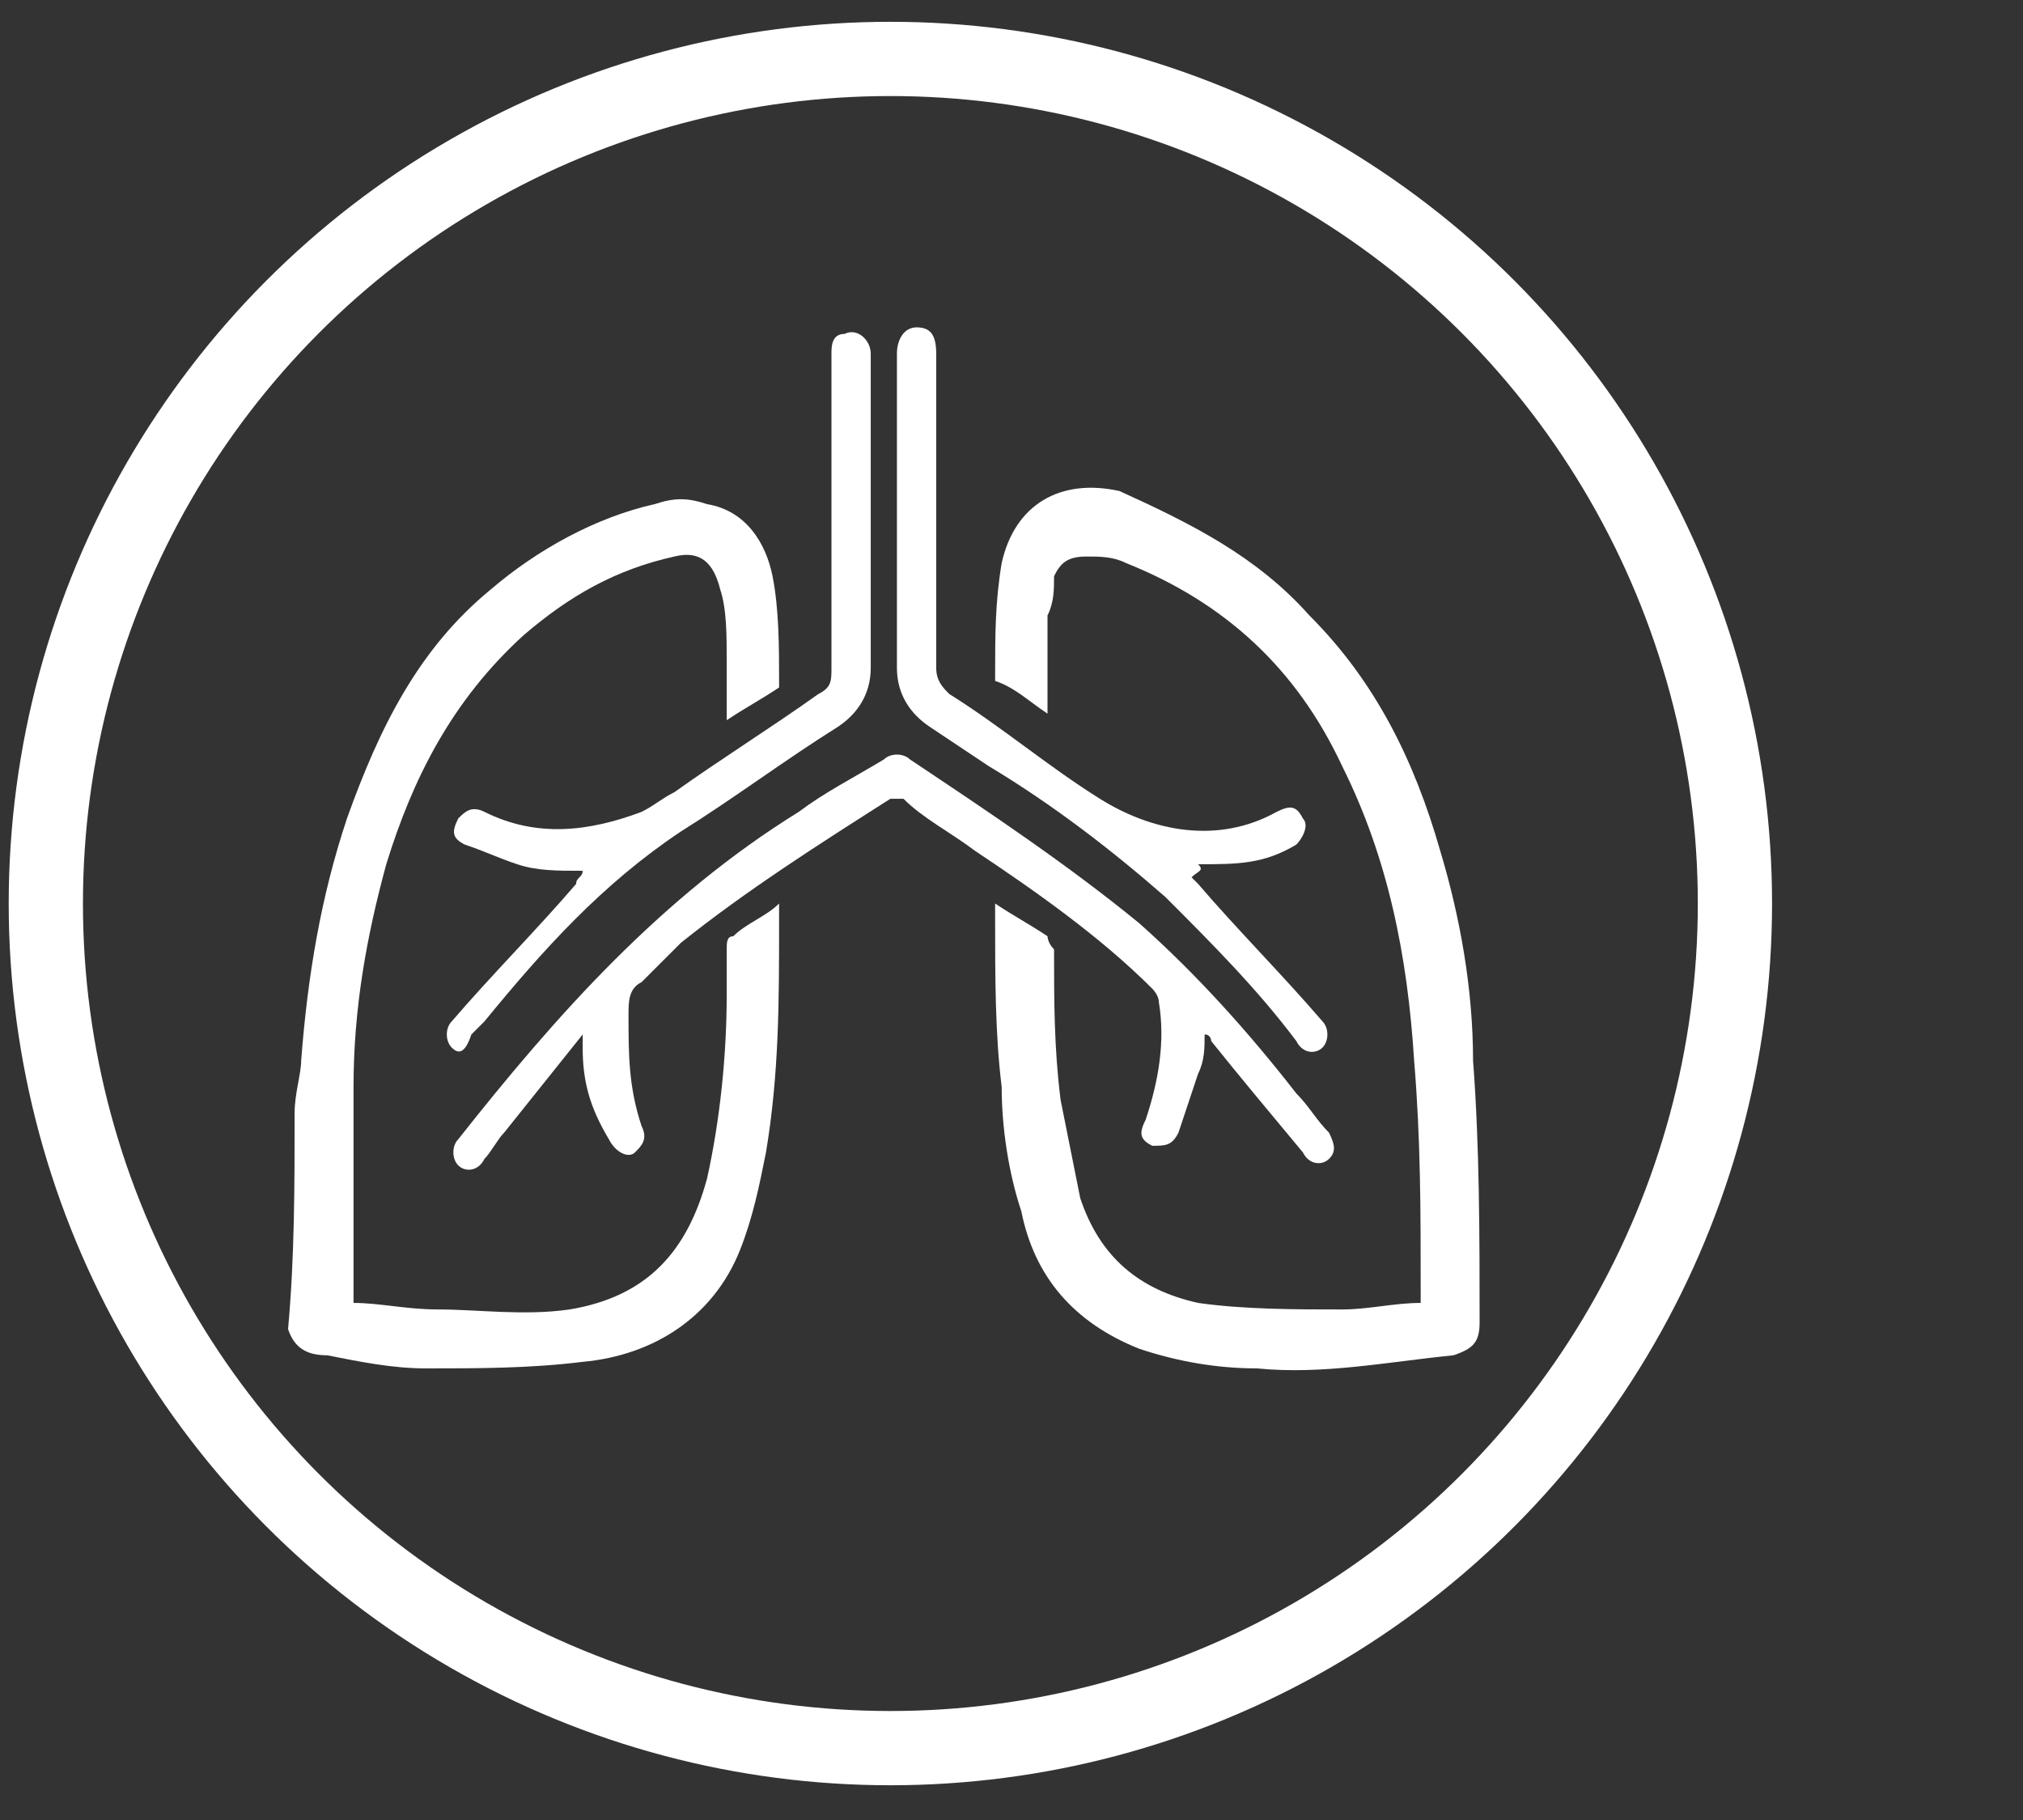 <?xml version="1.0" encoding="utf-8"?>
<!-- Generator: Adobe Illustrator 19.2.1, SVG Export Plug-In . SVG Version: 6.00 Build 0)  -->
<svg version="1.0" xmlns="http://www.w3.org/2000/svg" xmlns:xlink="http://www.w3.org/1999/xlink" x="0px" y="0px"
	 viewBox="0 0 30.9 27.8" style="enable-background:new 0 0 30.9 27.8;" xml:space="preserve">
<rect x="0" y="0" width="30.9" height="27.8" fill="#333333" stroke="none"/>
<style type="text/css">
	.st0{display:none;}
	.st1{display:inline;fill:#0080BB;}
	.st2{fill:none;stroke:#FFFFFF;stroke-width:1.134;stroke-miterlimit:10;}
	.st3{fill:#FFFFFF;}
</style>
<g id="Laag_2" class="st0">
	<rect class="st1" width="30.9" height="27.8"/>
</g>
<g id="Laag_1">
	<g>
		<g>
			<circle class="st2" cx="13.6" cy="13.8" r="12.9"/>
		</g>
	</g>
</g>
<g id="Laag_3">
	<g>
		<path class="st3" d="M4.5,17c0-0.3,0.1-0.6,0.1-0.8c0.1-1.3,0.3-2.5,0.7-3.7C5.8,11.1,6.4,9.9,7.5,9C8.2,8.4,9.1,7.9,10,7.7
			c0.3-0.1,0.5-0.1,0.8,0c0.6,0.1,0.9,0.6,1,1.1c0.1,0.5,0.1,1.1,0.1,1.6c0,0,0,0.1,0,0.1c-0.3,0.2-0.5,0.3-0.8,0.5
			c0-0.3,0-0.6,0-0.9c0-0.4,0-0.8-0.1-1.1c-0.1-0.4-0.3-0.6-0.7-0.5C9.4,8.7,8.7,9.1,8,9.7c-1.1,1-1.7,2.2-2.1,3.5
			c-0.3,1.1-0.5,2.2-0.5,3.4c0,1,0,2,0,3.1c0,0.1,0,0.1,0,0.2c0.4,0,0.8,0.1,1.3,0.1C7.3,20,8,20.1,8.7,20c1.2-0.2,1.8-0.9,2.1-2
			c0.2-0.9,0.3-1.9,0.3-2.8c0-0.2,0-0.4,0-0.7c0-0.1,0-0.2,0.1-0.2c0.2-0.2,0.5-0.3,0.7-0.5c0,0.1,0,0.2,0,0.3c0,1.2,0,2.3-0.2,3.5
			c-0.1,0.5-0.2,1-0.4,1.5c-0.4,1-1.3,1.6-2.4,1.7c-0.8,0.1-1.6,0.1-2.4,0.1c-0.5,0-1-0.1-1.5-0.2c-0.3,0-0.5-0.1-0.6-0.4
			C4.5,19.2,4.5,18.1,4.5,17z"/>
		<path class="st3" d="M15.2,13.8c0.3,0.2,0.5,0.3,0.8,0.5c0,0,0,0.1,0.1,0.2c0,0.8,0,1.5,0.1,2.3c0.1,0.5,0.2,1,0.3,1.5
			c0.3,0.9,0.9,1.4,1.8,1.6c0.7,0.1,1.5,0.1,2.2,0.1c0.4,0,0.8-0.1,1.2-0.1c0-0.1,0-0.2,0-0.2c0-1.2,0-2.3-0.1-3.5
			c-0.1-1.6-0.4-3.1-1.1-4.5c-0.7-1.5-1.8-2.5-3.3-3.1c-0.2-0.1-0.4-0.1-0.6-0.1c-0.3,0-0.4,0.1-0.5,0.3C16.1,9,16.1,9.2,16,9.4
			c0,0.4,0,0.9,0,1.3c0,0.1,0,0.1,0,0.2c-0.3-0.2-0.5-0.4-0.8-0.5c0,0,0-0.1,0-0.1c0-0.6,0-1.1,0.1-1.7c0.2-0.9,0.9-1.3,1.8-1.1
			C18.2,8,19.2,8.5,20,9.4c1,1,1.6,2.2,2,3.6c0.3,1,0.5,2.1,0.5,3.2c0.1,1.3,0.1,2.7,0.1,4c0,0.3-0.1,0.4-0.4,0.5
			c-1,0.1-2,0.3-3,0.2c-0.6,0-1.2-0.1-1.8-0.3c-1-0.4-1.6-1.1-1.8-2.1c-0.2-0.6-0.3-1.3-0.3-1.9c-0.1-0.8-0.1-1.7-0.1-2.5
			C15.2,14,15.2,13.9,15.2,13.8z"/>
		<path class="st3" d="M8.9,15.8c-0.4,0.5-0.8,1-1.2,1.5c-0.1,0.1-0.2,0.3-0.3,0.4c-0.1,0.2-0.3,0.2-0.4,0.1c-0.1-0.1-0.1-0.3,0-0.4
			c1.5-1.9,3.1-3.7,5.2-5c0.4-0.3,0.8-0.5,1.3-0.8c0.1-0.1,0.3-0.1,0.4,0c1.2,0.8,2.4,1.6,3.5,2.5c0.9,0.8,1.7,1.7,2.4,2.6
			c0.2,0.2,0.3,0.4,0.5,0.6c0.1,0.2,0.1,0.3,0,0.4c-0.1,0.1-0.3,0.1-0.4-0.1c-0.5-0.6-1-1.2-1.4-1.7c0,0,0-0.1-0.1-0.1
			c0,0.2,0,0.4-0.1,0.6c-0.1,0.3-0.2,0.6-0.3,0.9c-0.1,0.2-0.2,0.2-0.4,0.2c-0.2-0.1-0.2-0.2-0.1-0.4c0.2-0.6,0.3-1.2,0.2-1.8
			c0-0.1-0.1-0.2-0.1-0.2c-0.8-0.8-1.8-1.5-2.7-2.1c-0.4-0.3-0.8-0.5-1.1-0.8c-0.1,0-0.2,0-0.2,0c-1.1,0.7-2.2,1.4-3.2,2.2
			c-0.2,0.2-0.4,0.4-0.6,0.6c-0.2,0.1-0.2,0.3-0.2,0.5c0,0.6,0,1.1,0.2,1.7c0.1,0.2,0,0.3-0.1,0.4c-0.1,0.1-0.3,0-0.4-0.2
			C9,16.9,8.9,16.5,8.9,16C8.9,16,8.9,15.9,8.9,15.8C8.9,15.9,8.9,15.9,8.9,15.8z"/>
		<path class="st3" d="M8.9,13.3c-0.4,0-0.7,0-1-0.1c-0.3-0.1-0.5-0.2-0.8-0.3c-0.2-0.1-0.2-0.2-0.1-0.4c0.1-0.1,0.2-0.2,0.4-0.1
			c0.8,0.4,1.6,0.3,2.4,0c0.2-0.1,0.3-0.2,0.5-0.3c0.7-0.5,1.5-1,2.2-1.5c0.2-0.1,0.2-0.2,0.2-0.4c0-1.6,0-3.2,0-4.8
			c0-0.1,0-0.3,0.2-0.3c0.2-0.1,0.4,0.1,0.4,0.3c0,0.6,0,1.1,0,1.7c0,1,0,2.1,0,3.1c0,0.4-0.2,0.7-0.5,0.9c-0.8,0.5-1.6,1.1-2.4,1.6
			c-1.2,0.8-2.1,1.8-3,2.9c-0.1,0.1-0.1,0.1-0.2,0.2C7.1,16.1,7,16.1,6.9,16c-0.1-0.1-0.1-0.3,0-0.4c0.6-0.7,1.3-1.4,1.9-2.1
			C8.8,13.4,8.9,13.4,8.9,13.3z"/>
		<path class="st3" d="M18.2,13.4c0,0,0.1,0.1,0.1,0.1c0.6,0.7,1.3,1.4,1.9,2.1c0.1,0.1,0.1,0.3,0,0.4c-0.1,0.1-0.3,0.1-0.4-0.1
			c-0.6-0.8-1.3-1.5-2-2.2c-0.8-0.7-1.7-1.4-2.7-2c-0.3-0.2-0.6-0.4-0.9-0.6c-0.3-0.2-0.5-0.5-0.5-0.9c0-1.6,0-3.2,0-4.8
			c0-0.2,0.1-0.4,0.3-0.4c0.2,0,0.3,0.1,0.3,0.4c0,1.6,0,3.2,0,4.8c0,0.2,0.1,0.3,0.2,0.4c0.8,0.5,1.5,1.1,2.3,1.6
			c0.8,0.5,1.8,0.7,2.7,0.2c0.2-0.1,0.3-0.1,0.4,0.1c0.1,0.1,0,0.3-0.1,0.4c-0.5,0.3-0.9,0.3-1.5,0.3C18.4,13.3,18.3,13.3,18.2,13.4
			C18.2,13.3,18.2,13.3,18.2,13.4z"/>
	</g>
</g>
</svg>
